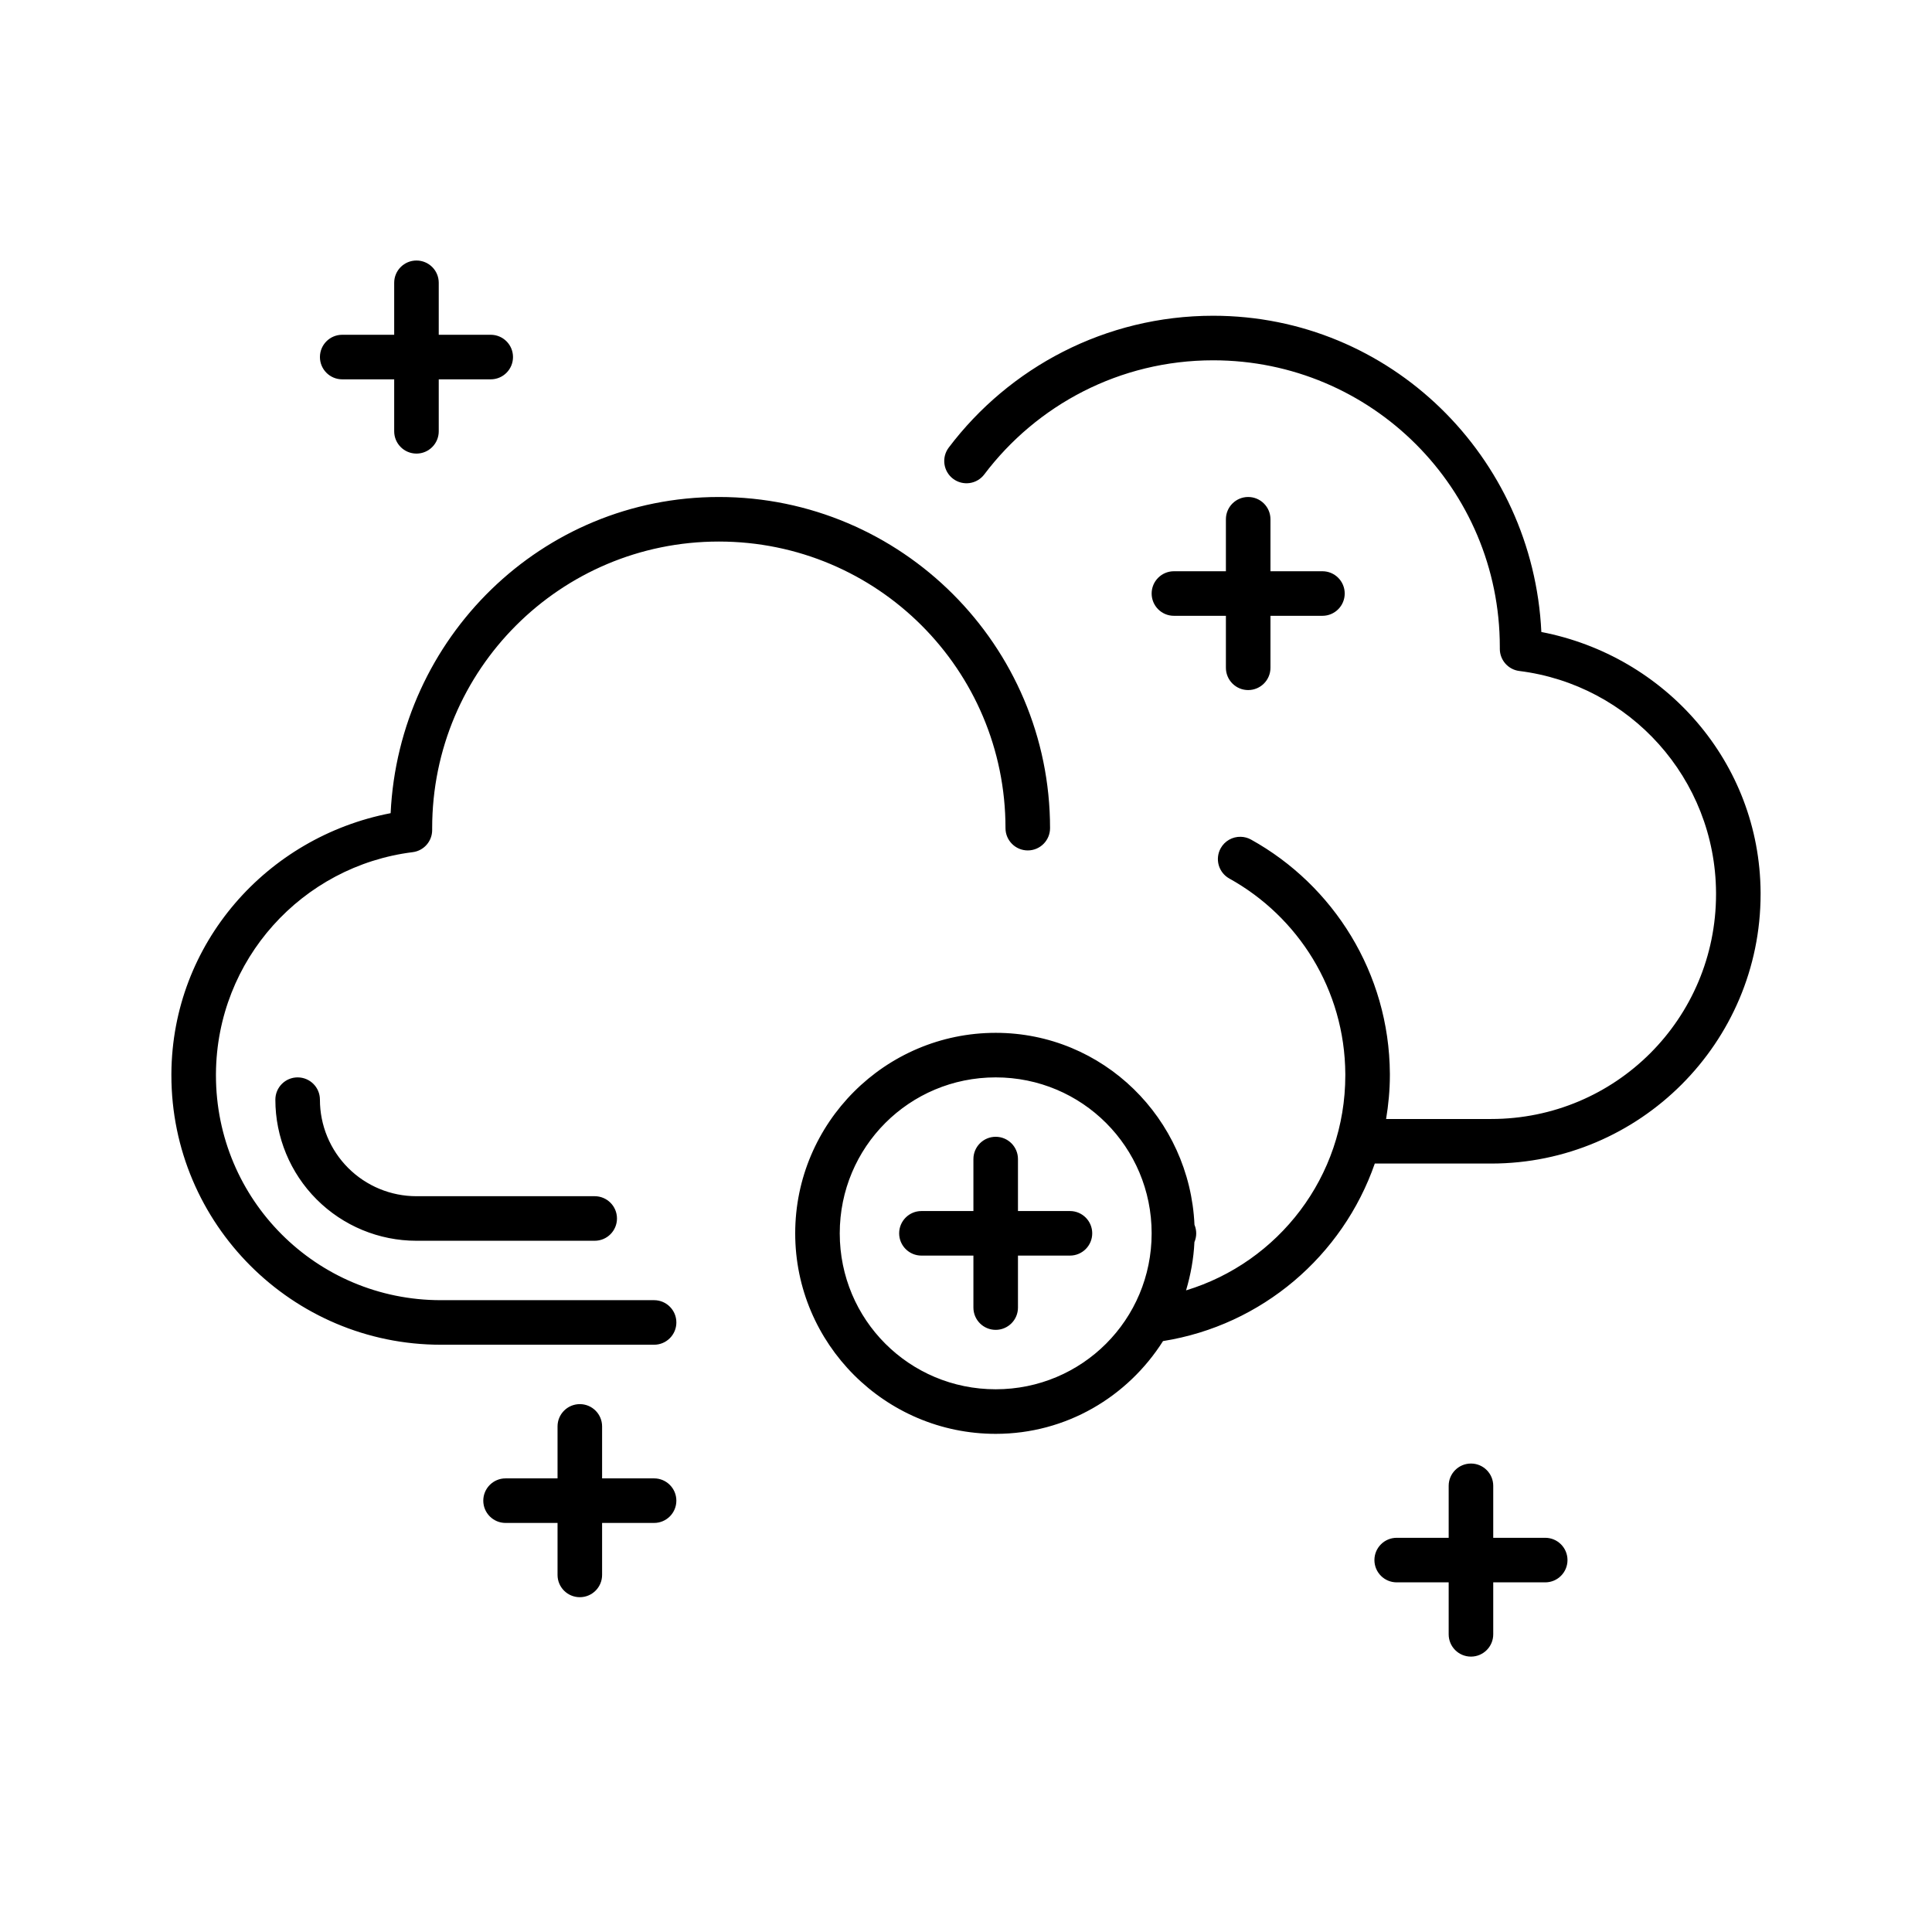 <?xml version="1.0" encoding="UTF-8"?>
<!-- Uploaded to: SVG Repo, www.svgrepo.com, Generator: SVG Repo Mixer Tools -->
<svg fill="#000000" width="800px" height="800px" version="1.1" viewBox="144 144 512 512" xmlns="http://www.w3.org/2000/svg">
 <path d="m254.37 213.04c-3.262 0-5.906 2.641-5.906 5.902v13.777h-13.773c-3.262 0-5.906 2.641-5.906 5.902 0 3.262 2.644 5.906 5.906 5.906h13.773v13.773c0 3.262 2.644 5.906 5.906 5.906 3.258 0 5.902-2.644 5.902-5.906v-13.773h13.777c3.262 0 5.902-2.644 5.902-5.906 0-3.262-2.641-5.902-5.902-5.902h-13.777v-13.777c0-3.262-2.644-5.902-5.902-5.902zm211.13 14.637c-28.574 0-54.059 13.734-70.078 34.945-1.957 2.602-1.441 6.293 1.152 8.258 1.25 0.945 2.824 1.352 4.375 1.137 1.551-0.215 2.953-1.039 3.894-2.289 13.879-18.371 35.859-30.242 60.656-30.242 41.988 0 75.969 33.977 75.969 75.965v0.508c0 2.977 2.215 5.488 5.164 5.859 29.277 3.652 51.945 28.477 52.137 58.746v0.387c0 32.98-26.609 59.594-59.594 59.594h-27.844c0.621-3.777 1-7.629 1-11.578v-0.414-0.047c-0.172-26.645-14.965-49.898-36.793-62.008-0.844-0.469-1.789-0.719-2.75-0.738-2.188-0.047-4.227 1.117-5.289 3.031-0.766 1.371-0.949 2.988-0.52 4.496 0.434 1.512 1.449 2.785 2.824 3.543 18.211 10.105 30.578 29.434 30.719 51.754v0.383c0 26.922-17.773 49.57-42.203 56.996 1.211-4.09 2.008-8.352 2.215-12.777v-0.016c0.312-0.734 0.477-1.523 0.477-2.32-0.004-0.766-0.156-1.523-0.445-2.231-0.008-0.012-0.012-0.02-0.016-0.031-1.258-28.172-24.203-50.875-52.676-50.875-29.277 0-53.137 23.859-53.137 53.137s23.859 53.137 53.137 53.137c18.723 0 34.996-9.852 44.34-24.586 26.203-4.168 47.617-22.578 56.121-47.047h30.84c39.363 0 71.402-32.039 71.402-71.402v-0.43-0.031c-0.219-34.523-25.309-62.684-58.102-69.004-2.199-46.441-40-83.809-86.977-83.809zm-131 48.031c-46.973 0-84.777 37.352-86.977 83.793-32.793 6.32-57.879 34.48-58.102 69.004v0.047 0.414c0 39.363 32.039 71.402 71.402 71.402h56.52c3.258 0 5.902-2.644 5.902-5.906 0-3.258-2.644-5.902-5.902-5.902h-56.52c-32.98 0-59.594-26.613-59.594-59.594v-0.414c0.207-30.258 22.871-55.066 52.137-58.719 2.953-0.371 5.164-2.883 5.164-5.856v-0.508c0-41.992 33.98-75.953 75.969-75.953 41.992 0 75.969 33.961 75.969 75.953 0 3.258 2.644 5.902 5.902 5.902 3.262 0 5.906-2.644 5.906-5.902 0-48.383-39.395-87.762-87.777-87.762zm140.28 0c-3.258 0-5.902 2.644-5.902 5.902v13.777h-13.777c-3.258 0-5.902 2.644-5.902 5.902 0 3.262 2.644 5.906 5.902 5.906h13.777v13.777c0 3.258 2.644 5.902 5.902 5.902 3.262 0 5.906-2.644 5.906-5.902v-13.777h13.773c3.262 0 5.906-2.644 5.906-5.906 0-3.258-2.644-5.902-5.906-5.902h-13.773v-13.777c0-3.258-2.644-5.902-5.906-5.902zm-251.9 153.81c-3.262 0-5.906 2.641-5.906 5.902v0.016c0 9.906 3.938 19.422 10.949 26.43 7.008 7.012 16.52 10.949 26.43 10.949h47.246c3.262 0 5.906-2.644 5.906-5.906 0-3.262-2.644-5.902-5.906-5.902h-47.246c-6.781 0-13.285-2.691-18.082-7.488s-7.488-11.301-7.488-18.082v-0.016c0-3.262-2.641-5.902-5.902-5.902zm184.99 0c22.895 0 41.328 18.434 41.328 41.328 0 22.895-18.434 41.328-41.328 41.328-22.895 0-41.328-18.434-41.328-41.328 0-22.895 18.434-41.328 41.328-41.328zm0 15.742c-3.262 0-5.906 2.644-5.906 5.906v13.773h-13.773c-3.262 0-5.906 2.644-5.906 5.906 0 3.262 2.644 5.902 5.906 5.902h13.773v13.777c0 3.262 2.644 5.902 5.906 5.902 3.262 0 5.902-2.641 5.902-5.902v-13.777h13.777c3.262 0 5.902-2.641 5.902-5.902 0-3.262-2.641-5.906-5.902-5.906h-13.777v-13.773c0-3.262-2.641-5.906-5.902-5.906zm-110.21 70.848c-3.262 0-5.906 2.644-5.906 5.906v13.773h-13.777c-3.258 0-5.902 2.644-5.902 5.906 0 3.262 2.644 5.902 5.902 5.902h13.777v13.777c0 3.262 2.644 5.902 5.906 5.902 3.258 0 5.902-2.641 5.902-5.902v-13.777h13.777c3.258 0 5.902-2.641 5.902-5.902 0-3.262-2.644-5.906-5.902-5.906h-13.777v-13.773c0-3.262-2.644-5.906-5.902-5.906zm236.16 15.746c-3.262 0-5.906 2.644-5.906 5.902v13.777h-13.773c-3.262 0-5.906 2.644-5.906 5.902 0 3.262 2.644 5.906 5.906 5.906h13.773v13.773c0 3.262 2.644 5.906 5.906 5.906 3.258 0 5.902-2.644 5.902-5.906v-13.773h13.777c3.262 0 5.902-2.644 5.902-5.906 0-3.258-2.641-5.902-5.902-5.902h-13.777v-13.777c0-3.258-2.644-5.902-5.902-5.902z"/>
</svg>